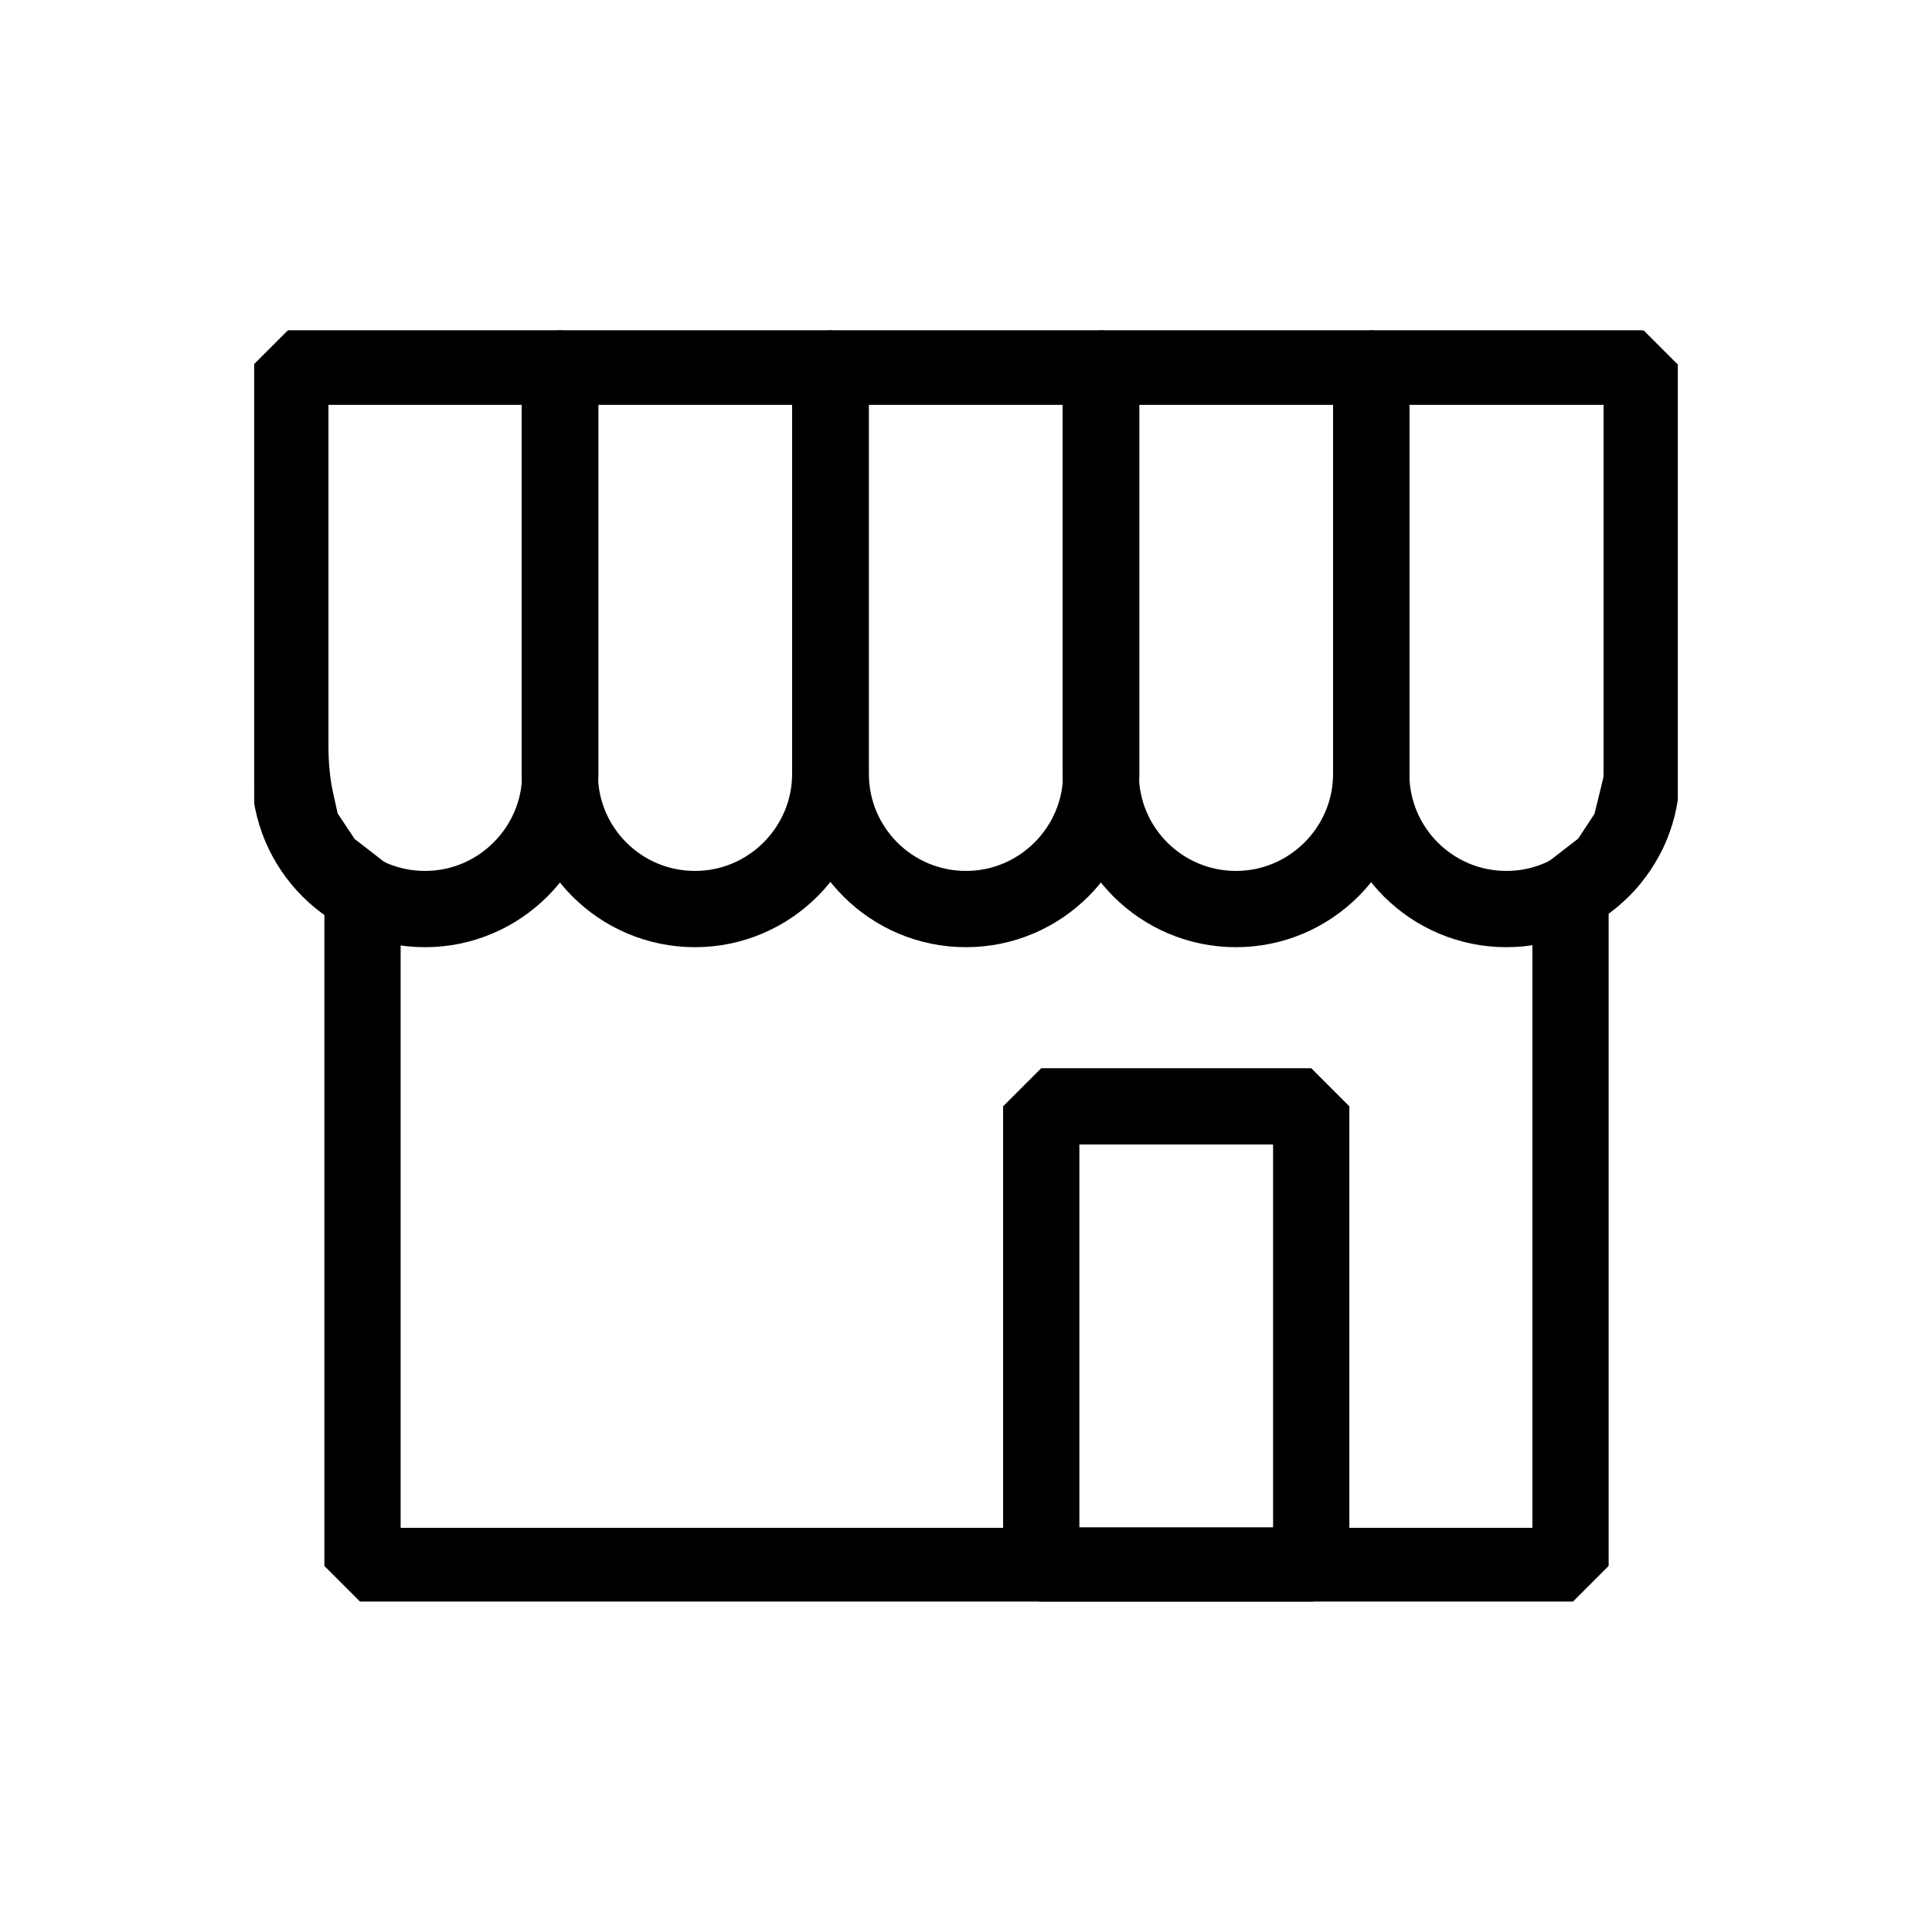<?xml version="1.0" encoding="UTF-8"?>
<svg id="_레이어_1" xmlns="http://www.w3.org/2000/svg" version="1.1" xmlns:xlink="http://www.w3.org/1999/xlink" viewBox="0 0 38 38">
  <!-- Generator: Adobe Illustrator 29.5.1, SVG Export Plug-In . SVG Version: 2.1.0 Build 141)  -->
  <defs>
    <style>
      .st0, .st1 {
        fill: none;
      }

      .st1 {
        stroke: #000;
        stroke-linejoin: bevel;
        stroke-width: 1.5px;
      }

      .st2 {
        clip-path: url(#clippath);
      }
    </style>
    <clipPath id="clippath">
      <rect class="st0" x="5" y="6.5" width="28" height="25"/>
    </clipPath>
  </defs>
  <g class="st2">
    <g>
      <path class="st1" d="M32.29,7.21H5.71v7.45c0,.37.03.74.11,1.1l.12.54.48.72.71.55v13.23h23.76v-13.24l.71-.55.46-.7.23-.94s0-8.16,0-8.16Z"/>
      <path class="st1" d="M5.71,7.21h5.31v8.01c0,1.46-1.19,2.66-2.66,2.66s-2.66-1.19-2.66-2.66V7.21h.01Z"/>
      <path class="st1" d="M11.02,7.21h5.31v8.01c0,1.46-1.19,2.66-2.66,2.66s-2.66-1.19-2.66-2.66V7.21h.01Z"/>
      <path class="st1" d="M16.35,7.21h5.31v8.01c0,1.46-1.19,2.66-2.66,2.66s-2.66-1.19-2.66-2.66V7.21h.01Z"/>
      <path class="st1" d="M21.66,7.21h5.31v8.01c0,1.46-1.19,2.66-2.66,2.66s-2.66-1.19-2.66-2.66V7.21h0Z"/>
      <path class="st1" d="M26.98,7.21h5.31v8.01c0,1.46-1.19,2.66-2.66,2.66s-2.66-1.19-2.66-2.66V7.21h0Z"/>
      <path class="st1" d="M25.79,21.76h-5.31v9.03h5.31v-9.03Z"/>
    </g>
  </g>
</svg>